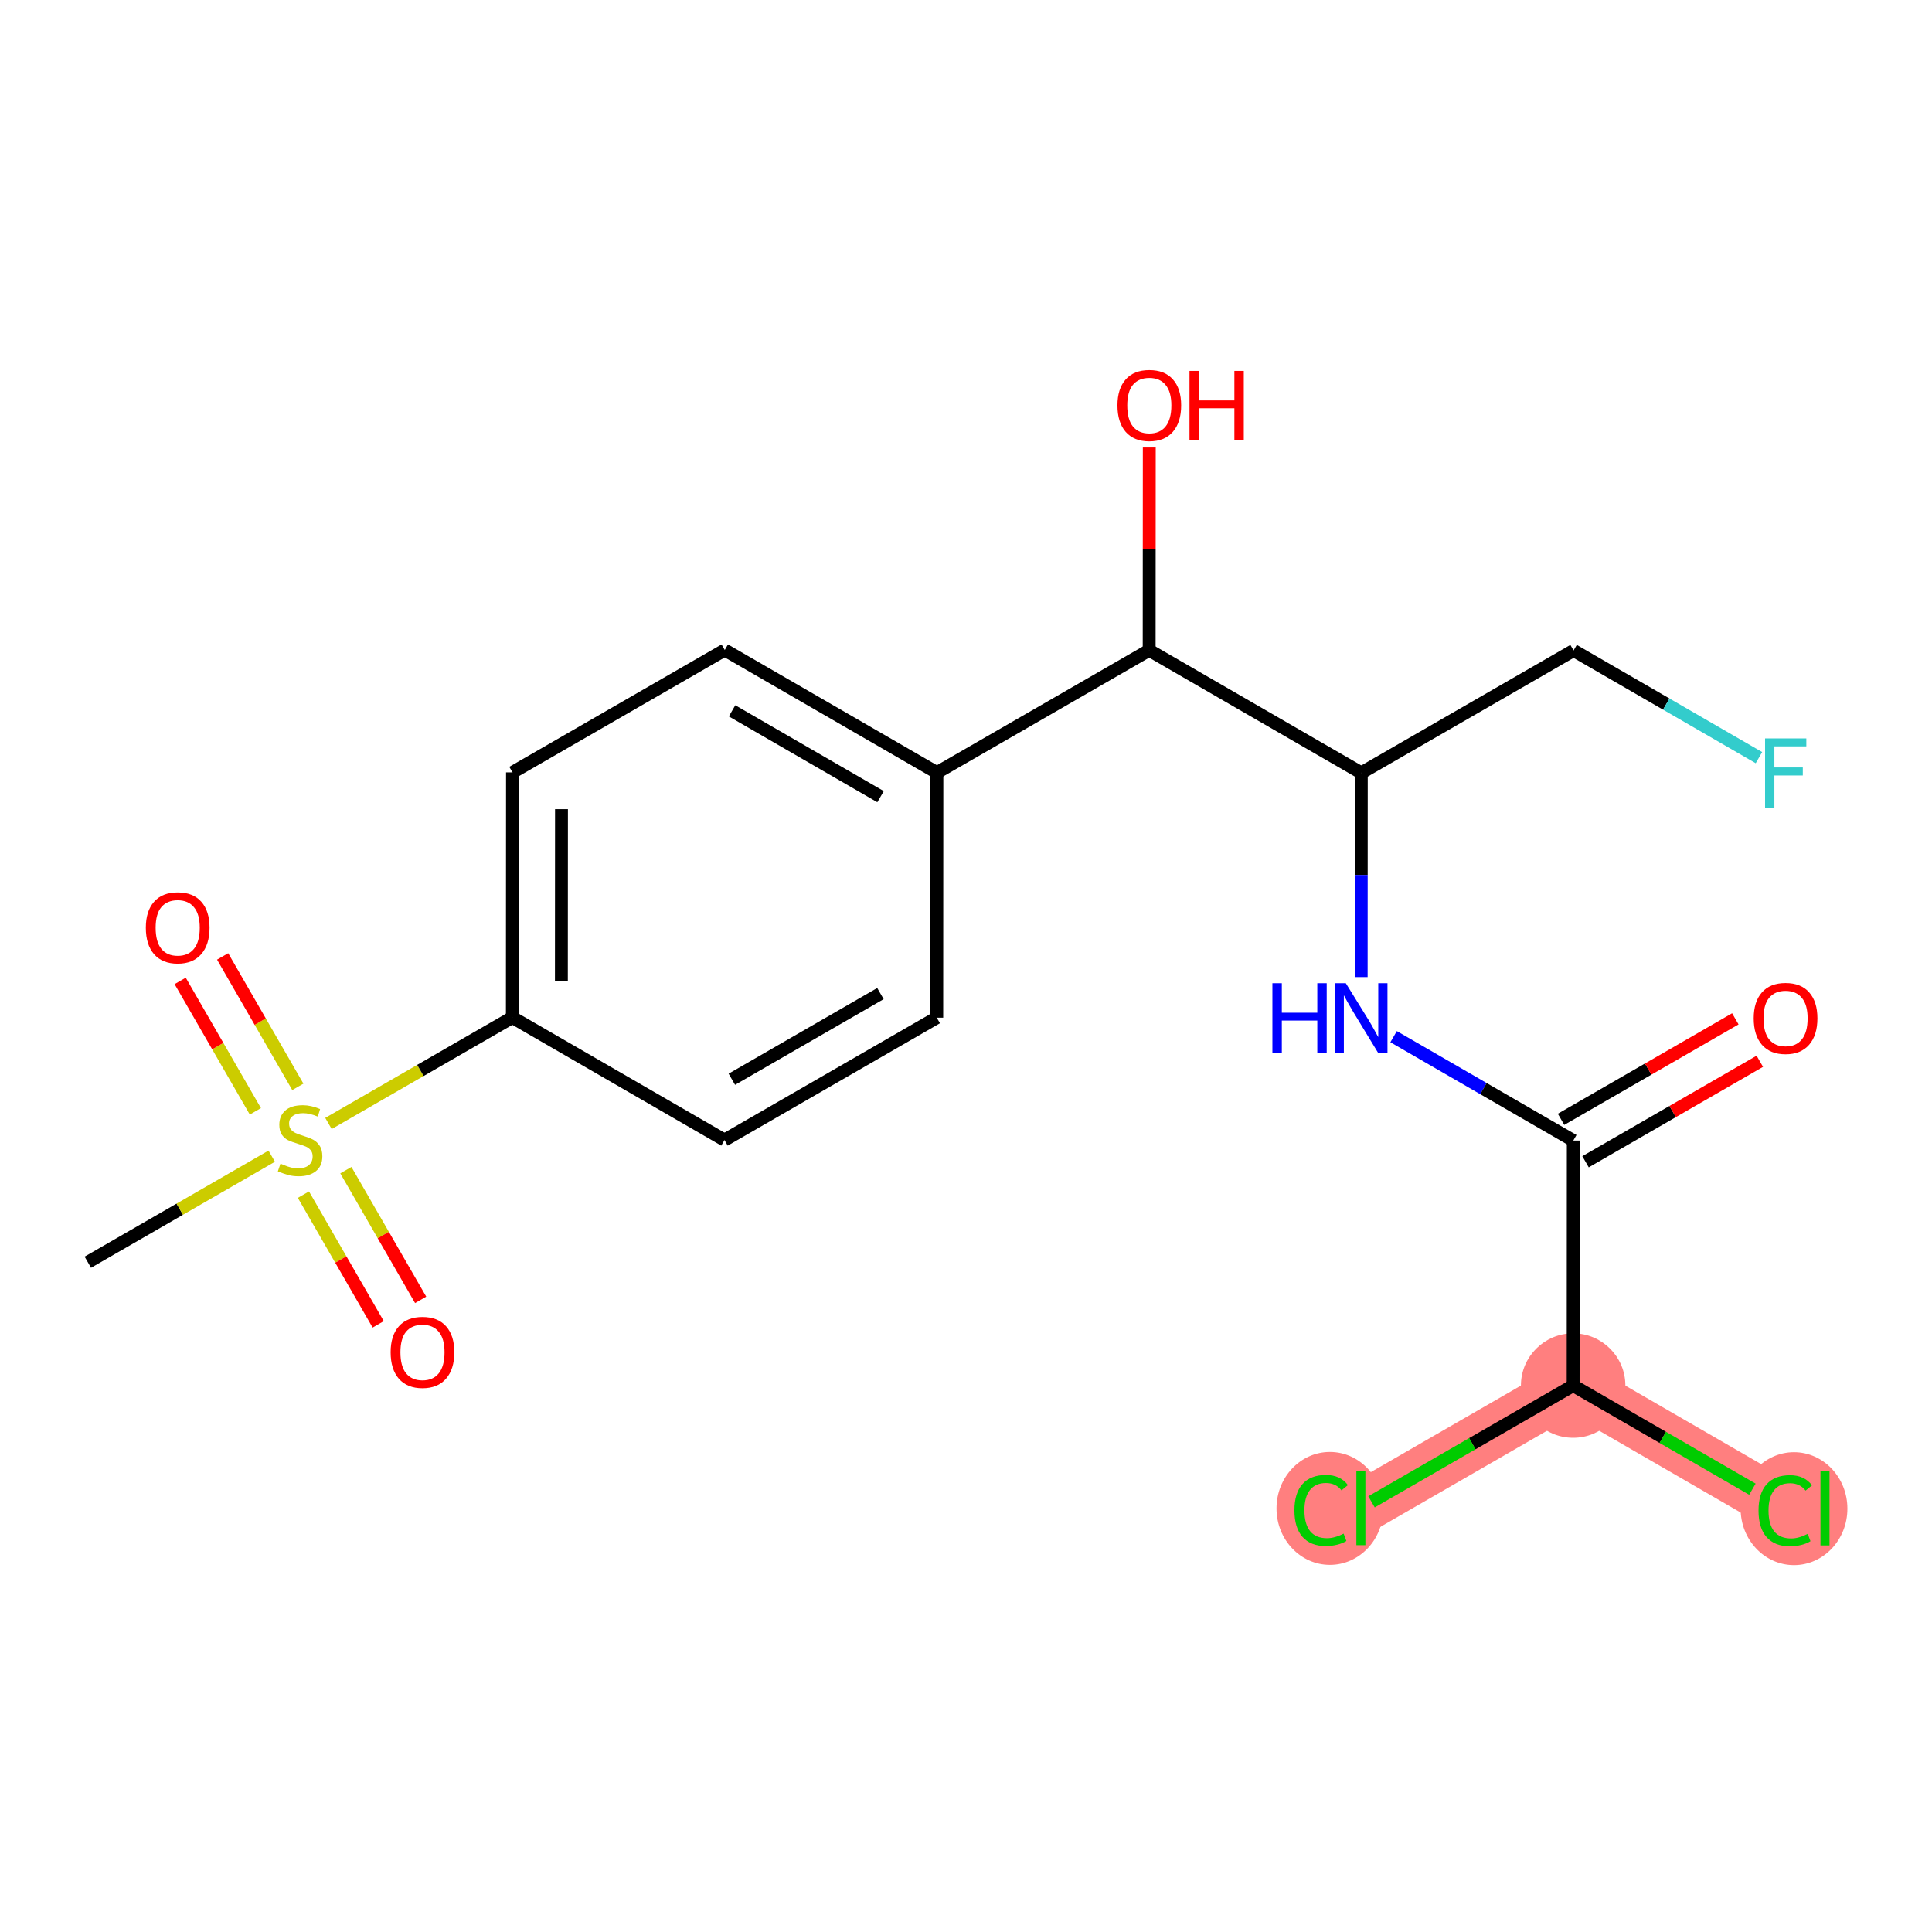 <?xml version='1.0' encoding='iso-8859-1'?>
<svg version='1.1' baseProfile='full'
              xmlns='http://www.w3.org/2000/svg'
                      xmlns:rdkit='http://www.rdkit.org/xml'
                      xmlns:xlink='http://www.w3.org/1999/xlink'
                  xml:space='preserve'
width='300px' height='300px' viewBox='0 0 300 300'>
<!-- END OF HEADER -->
<rect style='opacity:1.0;fill:#FFFFFF;stroke:none' width='300' height='300' x='0' y='0'> </rect>
<rect style='opacity:1.0;fill:#FFFFFF;stroke:none' width='300' height='300' x='0' y='0'> </rect>
<path d='M 244.278,215.151 L 277.218,234.193' style='fill:none;fill-rule:evenodd;stroke:#FF7F7F;stroke-width:8.1px;stroke-linecap:butt;stroke-linejoin:miter;stroke-opacity:1' />
<path d='M 244.278,215.151 L 211.317,234.156' style='fill:none;fill-rule:evenodd;stroke:#FF7F7F;stroke-width:8.1px;stroke-linecap:butt;stroke-linejoin:miter;stroke-opacity:1' />
<ellipse cx='244.278' cy='215.151' rx='7.61' ry='7.61'  style='fill:#FF7F7F;fill-rule:evenodd;stroke:#FF7F7F;stroke-width:1.0px;stroke-linecap:butt;stroke-linejoin:miter;stroke-opacity:1' />
<ellipse cx='278.572' cy='234.262' rx='7.791' ry='8.265'  style='fill:#FF7F7F;fill-rule:evenodd;stroke:#FF7F7F;stroke-width:1.0px;stroke-linecap:butt;stroke-linejoin:miter;stroke-opacity:1' />
<ellipse cx='206.508' cy='234.224' rx='7.791' ry='8.265'  style='fill:#FF7F7F;fill-rule:evenodd;stroke:#FF7F7F;stroke-width:1.0px;stroke-linecap:butt;stroke-linejoin:miter;stroke-opacity:1' />
<path class='bond-0 atom-0 atom-1' d='M 13.636,195.996 L 27.914,187.763' style='fill:none;fill-rule:evenodd;stroke:#000000;stroke-width:2.0px;stroke-linecap:butt;stroke-linejoin:miter;stroke-opacity:1' />
<path class='bond-0 atom-0 atom-1' d='M 27.914,187.763 L 42.192,179.531' style='fill:none;fill-rule:evenodd;stroke:#CCCC00;stroke-width:2.0px;stroke-linecap:butt;stroke-linejoin:miter;stroke-opacity:1' />
<path class='bond-1 atom-1 atom-2' d='M 47.114,185.504 L 52.92,195.574' style='fill:none;fill-rule:evenodd;stroke:#CCCC00;stroke-width:2.0px;stroke-linecap:butt;stroke-linejoin:miter;stroke-opacity:1' />
<path class='bond-1 atom-1 atom-2' d='M 52.92,195.574 L 58.727,205.643' style='fill:none;fill-rule:evenodd;stroke:#FF0000;stroke-width:2.0px;stroke-linecap:butt;stroke-linejoin:miter;stroke-opacity:1' />
<path class='bond-1 atom-1 atom-2' d='M 53.706,181.703 L 59.513,191.773' style='fill:none;fill-rule:evenodd;stroke:#CCCC00;stroke-width:2.0px;stroke-linecap:butt;stroke-linejoin:miter;stroke-opacity:1' />
<path class='bond-1 atom-1 atom-2' d='M 59.513,191.773 L 65.319,201.842' style='fill:none;fill-rule:evenodd;stroke:#FF0000;stroke-width:2.0px;stroke-linecap:butt;stroke-linejoin:miter;stroke-opacity:1' />
<path class='bond-2 atom-1 atom-3' d='M 46.248,168.766 L 40.409,158.64' style='fill:none;fill-rule:evenodd;stroke:#CCCC00;stroke-width:2.0px;stroke-linecap:butt;stroke-linejoin:miter;stroke-opacity:1' />
<path class='bond-2 atom-1 atom-3' d='M 40.409,158.64 L 34.57,148.513' style='fill:none;fill-rule:evenodd;stroke:#FF0000;stroke-width:2.0px;stroke-linecap:butt;stroke-linejoin:miter;stroke-opacity:1' />
<path class='bond-2 atom-1 atom-3' d='M 39.655,172.567 L 33.816,162.441' style='fill:none;fill-rule:evenodd;stroke:#CCCC00;stroke-width:2.0px;stroke-linecap:butt;stroke-linejoin:miter;stroke-opacity:1' />
<path class='bond-2 atom-1 atom-3' d='M 33.816,162.441 L 27.977,152.314' style='fill:none;fill-rule:evenodd;stroke:#FF0000;stroke-width:2.0px;stroke-linecap:butt;stroke-linejoin:miter;stroke-opacity:1' />
<path class='bond-3 atom-1 atom-4' d='M 51.004,174.45 L 65.281,166.218' style='fill:none;fill-rule:evenodd;stroke:#CCCC00;stroke-width:2.0px;stroke-linecap:butt;stroke-linejoin:miter;stroke-opacity:1' />
<path class='bond-3 atom-1 atom-4' d='M 65.281,166.218 L 79.559,157.985' style='fill:none;fill-rule:evenodd;stroke:#000000;stroke-width:2.0px;stroke-linecap:butt;stroke-linejoin:miter;stroke-opacity:1' />
<path class='bond-4 atom-4 atom-5' d='M 79.559,157.985 L 79.58,119.937' style='fill:none;fill-rule:evenodd;stroke:#000000;stroke-width:2.0px;stroke-linecap:butt;stroke-linejoin:miter;stroke-opacity:1' />
<path class='bond-4 atom-4 atom-5' d='M 87.171,152.282 L 87.187,125.649' style='fill:none;fill-rule:evenodd;stroke:#000000;stroke-width:2.0px;stroke-linecap:butt;stroke-linejoin:miter;stroke-opacity:1' />
<path class='bond-20 atom-20 atom-4' d='M 112.498,177.028 L 79.559,157.985' style='fill:none;fill-rule:evenodd;stroke:#000000;stroke-width:2.0px;stroke-linecap:butt;stroke-linejoin:miter;stroke-opacity:1' />
<path class='bond-5 atom-5 atom-6' d='M 79.58,119.937 L 112.542,100.932' style='fill:none;fill-rule:evenodd;stroke:#000000;stroke-width:2.0px;stroke-linecap:butt;stroke-linejoin:miter;stroke-opacity:1' />
<path class='bond-6 atom-6 atom-7' d='M 112.542,100.932 L 145.481,119.975' style='fill:none;fill-rule:evenodd;stroke:#000000;stroke-width:2.0px;stroke-linecap:butt;stroke-linejoin:miter;stroke-opacity:1' />
<path class='bond-6 atom-6 atom-7' d='M 113.674,110.377 L 136.732,123.706' style='fill:none;fill-rule:evenodd;stroke:#000000;stroke-width:2.0px;stroke-linecap:butt;stroke-linejoin:miter;stroke-opacity:1' />
<path class='bond-7 atom-7 atom-8' d='M 145.481,119.975 L 178.442,100.97' style='fill:none;fill-rule:evenodd;stroke:#000000;stroke-width:2.0px;stroke-linecap:butt;stroke-linejoin:miter;stroke-opacity:1' />
<path class='bond-18 atom-7 atom-19' d='M 145.481,119.975 L 145.459,158.023' style='fill:none;fill-rule:evenodd;stroke:#000000;stroke-width:2.0px;stroke-linecap:butt;stroke-linejoin:miter;stroke-opacity:1' />
<path class='bond-8 atom-8 atom-9' d='M 178.442,100.97 L 178.451,85.229' style='fill:none;fill-rule:evenodd;stroke:#000000;stroke-width:2.0px;stroke-linecap:butt;stroke-linejoin:miter;stroke-opacity:1' />
<path class='bond-8 atom-8 atom-9' d='M 178.451,85.229 L 178.46,69.489' style='fill:none;fill-rule:evenodd;stroke:#FF0000;stroke-width:2.0px;stroke-linecap:butt;stroke-linejoin:miter;stroke-opacity:1' />
<path class='bond-9 atom-8 atom-10' d='M 178.442,100.97 L 211.382,120.012' style='fill:none;fill-rule:evenodd;stroke:#000000;stroke-width:2.0px;stroke-linecap:butt;stroke-linejoin:miter;stroke-opacity:1' />
<path class='bond-10 atom-10 atom-11' d='M 211.382,120.012 L 244.343,101.007' style='fill:none;fill-rule:evenodd;stroke:#000000;stroke-width:2.0px;stroke-linecap:butt;stroke-linejoin:miter;stroke-opacity:1' />
<path class='bond-12 atom-10 atom-13' d='M 211.382,120.012 L 211.373,135.867' style='fill:none;fill-rule:evenodd;stroke:#000000;stroke-width:2.0px;stroke-linecap:butt;stroke-linejoin:miter;stroke-opacity:1' />
<path class='bond-12 atom-10 atom-13' d='M 211.373,135.867 L 211.364,151.721' style='fill:none;fill-rule:evenodd;stroke:#0000FF;stroke-width:2.0px;stroke-linecap:butt;stroke-linejoin:miter;stroke-opacity:1' />
<path class='bond-11 atom-11 atom-12' d='M 244.343,101.007 L 258.735,109.327' style='fill:none;fill-rule:evenodd;stroke:#000000;stroke-width:2.0px;stroke-linecap:butt;stroke-linejoin:miter;stroke-opacity:1' />
<path class='bond-11 atom-11 atom-12' d='M 258.735,109.327 L 273.128,117.648' style='fill:none;fill-rule:evenodd;stroke:#33CCCC;stroke-width:2.0px;stroke-linecap:butt;stroke-linejoin:miter;stroke-opacity:1' />
<path class='bond-13 atom-13 atom-14' d='M 216.398,160.972 L 230.349,169.038' style='fill:none;fill-rule:evenodd;stroke:#0000FF;stroke-width:2.0px;stroke-linecap:butt;stroke-linejoin:miter;stroke-opacity:1' />
<path class='bond-13 atom-13 atom-14' d='M 230.349,169.038 L 244.3,177.103' style='fill:none;fill-rule:evenodd;stroke:#000000;stroke-width:2.0px;stroke-linecap:butt;stroke-linejoin:miter;stroke-opacity:1' />
<path class='bond-14 atom-14 atom-15' d='M 246.2,180.399 L 259.732,172.596' style='fill:none;fill-rule:evenodd;stroke:#000000;stroke-width:2.0px;stroke-linecap:butt;stroke-linejoin:miter;stroke-opacity:1' />
<path class='bond-14 atom-14 atom-15' d='M 259.732,172.596 L 273.264,164.794' style='fill:none;fill-rule:evenodd;stroke:#FF0000;stroke-width:2.0px;stroke-linecap:butt;stroke-linejoin:miter;stroke-opacity:1' />
<path class='bond-14 atom-14 atom-15' d='M 242.399,173.807 L 255.931,166.004' style='fill:none;fill-rule:evenodd;stroke:#000000;stroke-width:2.0px;stroke-linecap:butt;stroke-linejoin:miter;stroke-opacity:1' />
<path class='bond-14 atom-14 atom-15' d='M 255.931,166.004 L 269.463,158.202' style='fill:none;fill-rule:evenodd;stroke:#FF0000;stroke-width:2.0px;stroke-linecap:butt;stroke-linejoin:miter;stroke-opacity:1' />
<path class='bond-15 atom-14 atom-16' d='M 244.3,177.103 L 244.278,215.151' style='fill:none;fill-rule:evenodd;stroke:#000000;stroke-width:2.0px;stroke-linecap:butt;stroke-linejoin:miter;stroke-opacity:1' />
<path class='bond-16 atom-16 atom-17' d='M 244.278,215.151 L 258.195,223.196' style='fill:none;fill-rule:evenodd;stroke:#000000;stroke-width:2.0px;stroke-linecap:butt;stroke-linejoin:miter;stroke-opacity:1' />
<path class='bond-16 atom-16 atom-17' d='M 258.195,223.196 L 272.112,231.241' style='fill:none;fill-rule:evenodd;stroke:#00CC00;stroke-width:2.0px;stroke-linecap:butt;stroke-linejoin:miter;stroke-opacity:1' />
<path class='bond-17 atom-16 atom-18' d='M 244.278,215.151 L 228.623,224.177' style='fill:none;fill-rule:evenodd;stroke:#000000;stroke-width:2.0px;stroke-linecap:butt;stroke-linejoin:miter;stroke-opacity:1' />
<path class='bond-17 atom-16 atom-18' d='M 228.623,224.177 L 212.968,233.204' style='fill:none;fill-rule:evenodd;stroke:#00CC00;stroke-width:2.0px;stroke-linecap:butt;stroke-linejoin:miter;stroke-opacity:1' />
<path class='bond-19 atom-19 atom-20' d='M 145.459,158.023 L 112.498,177.028' style='fill:none;fill-rule:evenodd;stroke:#000000;stroke-width:2.0px;stroke-linecap:butt;stroke-linejoin:miter;stroke-opacity:1' />
<path class='bond-19 atom-19 atom-20' d='M 136.714,154.281 L 113.641,167.585' style='fill:none;fill-rule:evenodd;stroke:#000000;stroke-width:2.0px;stroke-linecap:butt;stroke-linejoin:miter;stroke-opacity:1' />
<path  class='atom-1' d='M 43.554 180.689
Q 43.675 180.734, 44.178 180.947
Q 44.68 181.161, 45.228 181.298
Q 45.791 181.419, 46.339 181.419
Q 47.358 181.419, 47.952 180.932
Q 48.546 180.43, 48.546 179.563
Q 48.546 178.969, 48.241 178.604
Q 47.952 178.238, 47.495 178.041
Q 47.039 177.843, 46.278 177.614
Q 45.319 177.325, 44.741 177.051
Q 44.178 176.777, 43.767 176.199
Q 43.371 175.621, 43.371 174.647
Q 43.371 173.292, 44.284 172.455
Q 45.213 171.618, 47.039 171.618
Q 48.287 171.618, 49.702 172.212
L 49.352 173.384
Q 48.059 172.851, 47.085 172.851
Q 46.034 172.851, 45.456 173.292
Q 44.878 173.718, 44.893 174.464
Q 44.893 175.042, 45.182 175.392
Q 45.486 175.743, 45.913 175.94
Q 46.354 176.138, 47.085 176.367
Q 48.059 176.671, 48.637 176.975
Q 49.215 177.28, 49.626 177.904
Q 50.052 178.512, 50.052 179.563
Q 50.052 181.054, 49.048 181.861
Q 48.059 182.652, 46.4 182.652
Q 45.441 182.652, 44.71 182.439
Q 43.995 182.241, 43.143 181.891
L 43.554 180.689
' fill='#CCCC00'/>
<path  class='atom-2' d='M 60.657 209.982
Q 60.657 207.395, 61.935 205.949
Q 63.213 204.503, 65.603 204.503
Q 67.992 204.503, 69.271 205.949
Q 70.549 207.395, 70.549 209.982
Q 70.549 212.6, 69.255 214.091
Q 67.962 215.568, 65.603 215.568
Q 63.229 215.568, 61.935 214.091
Q 60.657 212.615, 60.657 209.982
M 65.603 214.35
Q 67.246 214.35, 68.129 213.254
Q 69.027 212.143, 69.027 209.982
Q 69.027 207.867, 68.129 206.801
Q 67.246 205.721, 65.603 205.721
Q 63.959 205.721, 63.061 206.786
Q 62.178 207.851, 62.178 209.982
Q 62.178 212.158, 63.061 213.254
Q 63.959 214.35, 65.603 214.35
' fill='#FF0000'/>
<path  class='atom-3' d='M 22.646 144.06
Q 22.646 141.472, 23.924 140.027
Q 25.203 138.581, 27.592 138.581
Q 29.982 138.581, 31.26 140.027
Q 32.539 141.472, 32.539 144.06
Q 32.539 146.677, 31.245 148.169
Q 29.951 149.645, 27.592 149.645
Q 25.218 149.645, 23.924 148.169
Q 22.646 146.693, 22.646 144.06
M 27.592 148.428
Q 29.236 148.428, 30.119 147.332
Q 31.017 146.221, 31.017 144.06
Q 31.017 141.944, 30.119 140.879
Q 29.236 139.798, 27.592 139.798
Q 25.949 139.798, 25.051 140.864
Q 24.168 141.929, 24.168 144.06
Q 24.168 146.236, 25.051 147.332
Q 25.949 148.428, 27.592 148.428
' fill='#FF0000'/>
<path  class='atom-9' d='M 173.518 62.952
Q 173.518 60.365, 174.796 58.919
Q 176.074 57.473, 178.464 57.473
Q 180.853 57.473, 182.132 58.919
Q 183.41 60.365, 183.41 62.952
Q 183.41 65.57, 182.116 67.061
Q 180.823 68.538, 178.464 68.538
Q 176.09 68.538, 174.796 67.061
Q 173.518 65.585, 173.518 62.952
M 178.464 67.32
Q 180.108 67.32, 180.99 66.224
Q 181.888 65.113, 181.888 62.952
Q 181.888 60.837, 180.99 59.772
Q 180.108 58.691, 178.464 58.691
Q 176.82 58.691, 175.922 59.756
Q 175.04 60.822, 175.04 62.952
Q 175.04 65.129, 175.922 66.224
Q 176.82 67.32, 178.464 67.32
' fill='#FF0000'/>
<path  class='atom-9' d='M 184.704 57.595
L 186.165 57.595
L 186.165 62.176
L 191.674 62.176
L 191.674 57.595
L 193.135 57.595
L 193.135 68.37
L 191.674 68.37
L 191.674 63.394
L 186.165 63.394
L 186.165 68.37
L 184.704 68.37
L 184.704 57.595
' fill='#FF0000'/>
<path  class='atom-12' d='M 274.079 114.662
L 280.486 114.662
L 280.486 115.895
L 275.525 115.895
L 275.525 119.167
L 279.938 119.167
L 279.938 120.415
L 275.525 120.415
L 275.525 125.437
L 274.079 125.437
L 274.079 114.662
' fill='#33CCCC'/>
<path  class='atom-13' d='M 197.579 152.673
L 199.04 152.673
L 199.04 157.254
L 204.55 157.254
L 204.55 152.673
L 206.011 152.673
L 206.011 163.448
L 204.55 163.448
L 204.55 158.471
L 199.04 158.471
L 199.04 163.448
L 197.579 163.448
L 197.579 152.673
' fill='#0000FF'/>
<path  class='atom-13' d='M 208.978 152.673
L 212.509 158.38
Q 212.859 158.943, 213.422 159.963
Q 213.986 160.982, 214.016 161.043
L 214.016 152.673
L 215.447 152.673
L 215.447 163.448
L 213.97 163.448
L 210.181 157.208
Q 209.739 156.477, 209.268 155.64
Q 208.811 154.803, 208.674 154.545
L 208.674 163.448
L 207.274 163.448
L 207.274 152.673
L 208.978 152.673
' fill='#0000FF'/>
<path  class='atom-15' d='M 272.315 158.128
Q 272.315 155.541, 273.593 154.095
Q 274.872 152.649, 277.261 152.649
Q 279.65 152.649, 280.929 154.095
Q 282.207 155.541, 282.207 158.128
Q 282.207 160.746, 280.914 162.237
Q 279.62 163.713, 277.261 163.713
Q 274.887 163.713, 273.593 162.237
Q 272.315 160.761, 272.315 158.128
M 277.261 162.496
Q 278.905 162.496, 279.787 161.4
Q 280.685 160.289, 280.685 158.128
Q 280.685 156.013, 279.787 154.947
Q 278.905 153.867, 277.261 153.867
Q 275.617 153.867, 274.719 154.932
Q 273.837 155.997, 273.837 158.128
Q 273.837 160.304, 274.719 161.4
Q 275.617 162.496, 277.261 162.496
' fill='#FF0000'/>
<path  class='atom-17' d='M 273.063 234.566
Q 273.063 231.888, 274.311 230.487
Q 275.574 229.072, 277.964 229.072
Q 280.186 229.072, 281.373 230.64
L 280.368 231.461
Q 279.501 230.32, 277.964 230.32
Q 276.335 230.32, 275.468 231.416
Q 274.615 232.496, 274.615 234.566
Q 274.615 236.697, 275.498 237.793
Q 276.396 238.888, 278.131 238.888
Q 279.318 238.888, 280.703 238.173
L 281.129 239.314
Q 280.566 239.68, 279.714 239.893
Q 278.861 240.106, 277.918 240.106
Q 275.574 240.106, 274.311 238.675
Q 273.063 237.245, 273.063 234.566
' fill='#00CC00'/>
<path  class='atom-17' d='M 282.681 228.418
L 284.082 228.418
L 284.082 239.969
L 282.681 239.969
L 282.681 228.418
' fill='#00CC00'/>
<path  class='atom-18' d='M 200.998 234.529
Q 200.998 231.85, 202.246 230.45
Q 203.51 229.035, 205.899 229.035
Q 208.121 229.035, 209.308 230.602
L 208.304 231.424
Q 207.436 230.283, 205.899 230.283
Q 204.271 230.283, 203.403 231.378
Q 202.551 232.459, 202.551 234.529
Q 202.551 236.659, 203.434 237.755
Q 204.331 238.851, 206.066 238.851
Q 207.254 238.851, 208.638 238.136
L 209.065 239.277
Q 208.501 239.642, 207.649 239.855
Q 206.797 240.068, 205.853 240.068
Q 203.51 240.068, 202.246 238.638
Q 200.998 237.207, 200.998 234.529
' fill='#00CC00'/>
<path  class='atom-18' d='M 210.617 228.38
L 212.017 228.38
L 212.017 239.931
L 210.617 239.931
L 210.617 228.38
' fill='#00CC00'/>
</svg>
